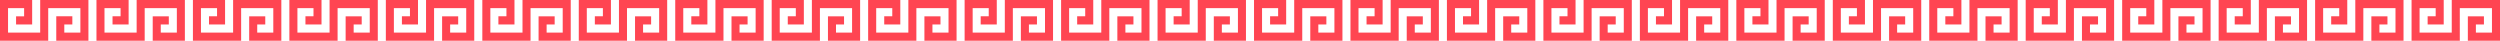 <svg xmlns="http://www.w3.org/2000/svg" width="1905.62" height="31.07" viewBox="0 0 1905.62 31.07"><path d="M61.27,0H67.4V31.06H42.89V12.42H55.14v6.21H49.01v6.21H61.27V6.21H36.76V31.06H0V0H24.51V18.64H12.25V12.43h6.13V6.22H6.13V24.86H30.64V0H61.28Zm49.02,0h-6.13V24.85H79.65V6.21H91.91v6.21H85.78v6.21H98.04V0H73.53V31.06h36.76V6.21H134.8V24.85H122.54V18.64h6.13V12.43H116.41V31.07h24.51V0H110.28Zm73.53,0h-6.13V24.85H153.18V6.21h12.26v6.21h-6.13v6.21h12.25V0H147.05V31.06h36.76V6.21h24.51V24.85H196.07V18.64h6.13V12.43H189.94V31.07h24.51V0H183.81Zm73.53,0h-6.13V24.85H226.71V6.21h12.25v6.21h-6.13v6.21h12.25V0H220.57V31.06h36.76V6.21h24.51V24.85H269.58V18.64h6.13V12.43H263.46V31.07h24.51V0H257.33Zm73.53,0h-6.13V24.85H300.24V6.21h12.25v6.21h-6.13v6.21h12.26V0H294.11V31.06h36.76V6.21h24.51V24.85H343.12V18.64h6.13V12.43H336.99V31.07H361.5V0H330.86Zm73.53,0h-6.13V24.85H373.77V6.21h12.26v6.21H379.9v6.21h12.26V0H367.65V31.06h36.76V6.21h24.51V24.85H416.66V18.64h6.13V12.43H410.53V31.07h24.51V0H404.4Zm73.52,0H471.8V24.85H447.29V6.21h12.26v6.21h-6.13v6.21h12.26V0H441.17V31.06h36.76V6.21h24.51V24.85H490.18V18.64h6.13V12.43H484.05V31.07h24.51V0H477.92Zm73.53,0h-6.13V24.85H520.82V6.21h12.26v6.21h-6.13v6.21h12.26V0H514.7V31.06h36.77V6.21h24.51V24.85H563.72V18.64h6.13V12.43H557.59V31.07H582.1V0H551.47Zm73.53,0h-6.13V24.85H594.35V6.21h12.26v6.21h-6.13v6.21h12.25V0H588.22V31.06h36.76V6.21h24.51V24.85H637.24V18.64h6.13V12.43H631.11V31.07h24.51V0H624.98Zm73.53,0h-6.13V24.85H667.88V6.21h12.25v6.21H674v6.21h12.25V0H661.74V31.06H698.5V6.21h24.51V24.85H710.75V18.64h6.13V12.43H704.63V31.07h24.51V0H698.5Zm73.53,0h-6.13V24.85H741.41V6.21h12.25v6.21h-6.13v6.21h12.26V0H735.28V31.06h36.76V6.21h24.51V24.85H784.29V18.64h6.13V12.43H778.16V31.07h24.51V0H772.03Zm73.53,0h-6.13V24.85H814.94V6.21H827.2v6.21h-6.13v6.21h12.26V0H808.82V31.06h36.76V6.21h24.51V24.85H857.83V18.64h6.13V12.43H851.7V31.07h24.51V0H845.57ZM919.1,0h-6.13V24.85H888.46V6.21h12.26v6.21h-6.13v6.21h12.26V0H882.34V31.06H919.1V6.21h24.51V24.85H931.35V18.64h6.13V12.43H925.22V31.07h24.51V0H919.09Zm73.53,0H986.5V24.85H961.99V6.21h12.26v6.21h-6.13v6.21h12.26V0H955.87V31.06h36.77V6.21h24.51V24.85h-12.26V18.64h6.13V12.43H998.76V31.07h24.51V0H992.64Zm73.53,0h-6.13V24.85h-24.51V6.21h12.26v6.21h-6.13v6.21h12.25V0h-24.51V31.06h36.76V6.21h24.51V24.85h-12.25V18.64h6.13V12.43h-12.26V31.07h24.51V0h-30.64Zm73.53,0h-6.13V24.85h-24.51V6.21h12.25v6.21h-6.13v6.21h12.25V0h-24.51V31.06h36.76V6.21h24.51V24.85h-12.26V18.64h6.13V12.43H1145.8V31.07h24.51V0h-30.64Zm73.53,0h-6.13V24.85h-24.51V6.21h12.25v6.21h-6.13v6.21h12.26V0h-24.51V31.06h36.76V6.21h24.51V24.85h-12.26V18.64h6.13V12.43h-12.26V31.07h24.51V0H1213.2Zm73.53,0h-6.13V24.85h-24.51V6.21h12.26v6.21h-6.13v6.21h12.26V0h-24.51V31.06h36.76V6.21h24.51V24.85H1299V18.64h6.13V12.43h-12.26V31.07h24.51V0h-30.64Zm73.53,0h-6.13V24.85h-24.51V6.21h12.26v6.21h-6.13v6.21h12.26V0h-24.51V31.06h36.76V6.21h24.51V24.85h-12.26V18.64h6.13V12.43H1366.4V31.07h24.51V0h-30.64Zm73.53,0h-6.13V24.85h-24.51V6.21h12.26v6.21h-6.13v6.21h12.26V0h-24.51V31.06h36.77V6.21h24.51V24.85h-12.25V18.64h6.13V12.43h-12.26V31.07h24.51V0h-30.63Zm73.52,0h-6.13V24.85h-24.51V6.21h12.26v6.21h-6.13v6.21h12.25V0h-24.51V31.06h36.76V6.21h24.51V24.85h-12.25V18.64h6.13V12.43h-12.26V31.07h24.51V0h-30.64Zm73.53,0h-6.13V24.85h-24.51V6.21h12.25v6.21h-6.13v6.21h12.25V0h-24.51V31.06h36.76V6.21h24.51V24.85h-12.26V18.64h6.13V12.43h-12.25V31.07h24.51V0h-30.64Zm73.53,0h-6.13V24.85h-24.51V6.21H1636v6.21h-6.13v6.21h12.26V0h-24.51V31.06h36.76V6.21h24.51V24.85h-12.26V18.64h6.13V12.43H1660.5V31.07h24.51V0h-30.64Zm73.53,0h-6.13V24.85h-24.51V6.21h12.26v6.21h-6.13v6.21h12.26V0h-24.51V31.06h36.76V6.21h24.51V24.85h-12.26V18.64h6.13V12.43h-12.26V31.07h24.51V0h-30.64Zm73.53,0h-6.13V24.85h-24.51V6.21h12.26v6.21h-6.13v6.21h12.26V0h-24.51V31.06h36.76V6.21h24.51V24.85H1813.7V18.64h6.13V12.43h-12.26V31.07h24.51V0h-30.64Zm98.03,0h-30.64V24.85h-24.51V6.21h12.26v6.21h-6.13v6.21h12.26V0h-24.51V31.06h36.77V6.21h24.51V24.85h-12.25V18.64h6.13V12.43h-12.26V31.07h24.51V0h-6.13Z" fill="#ff4552"></path></svg>